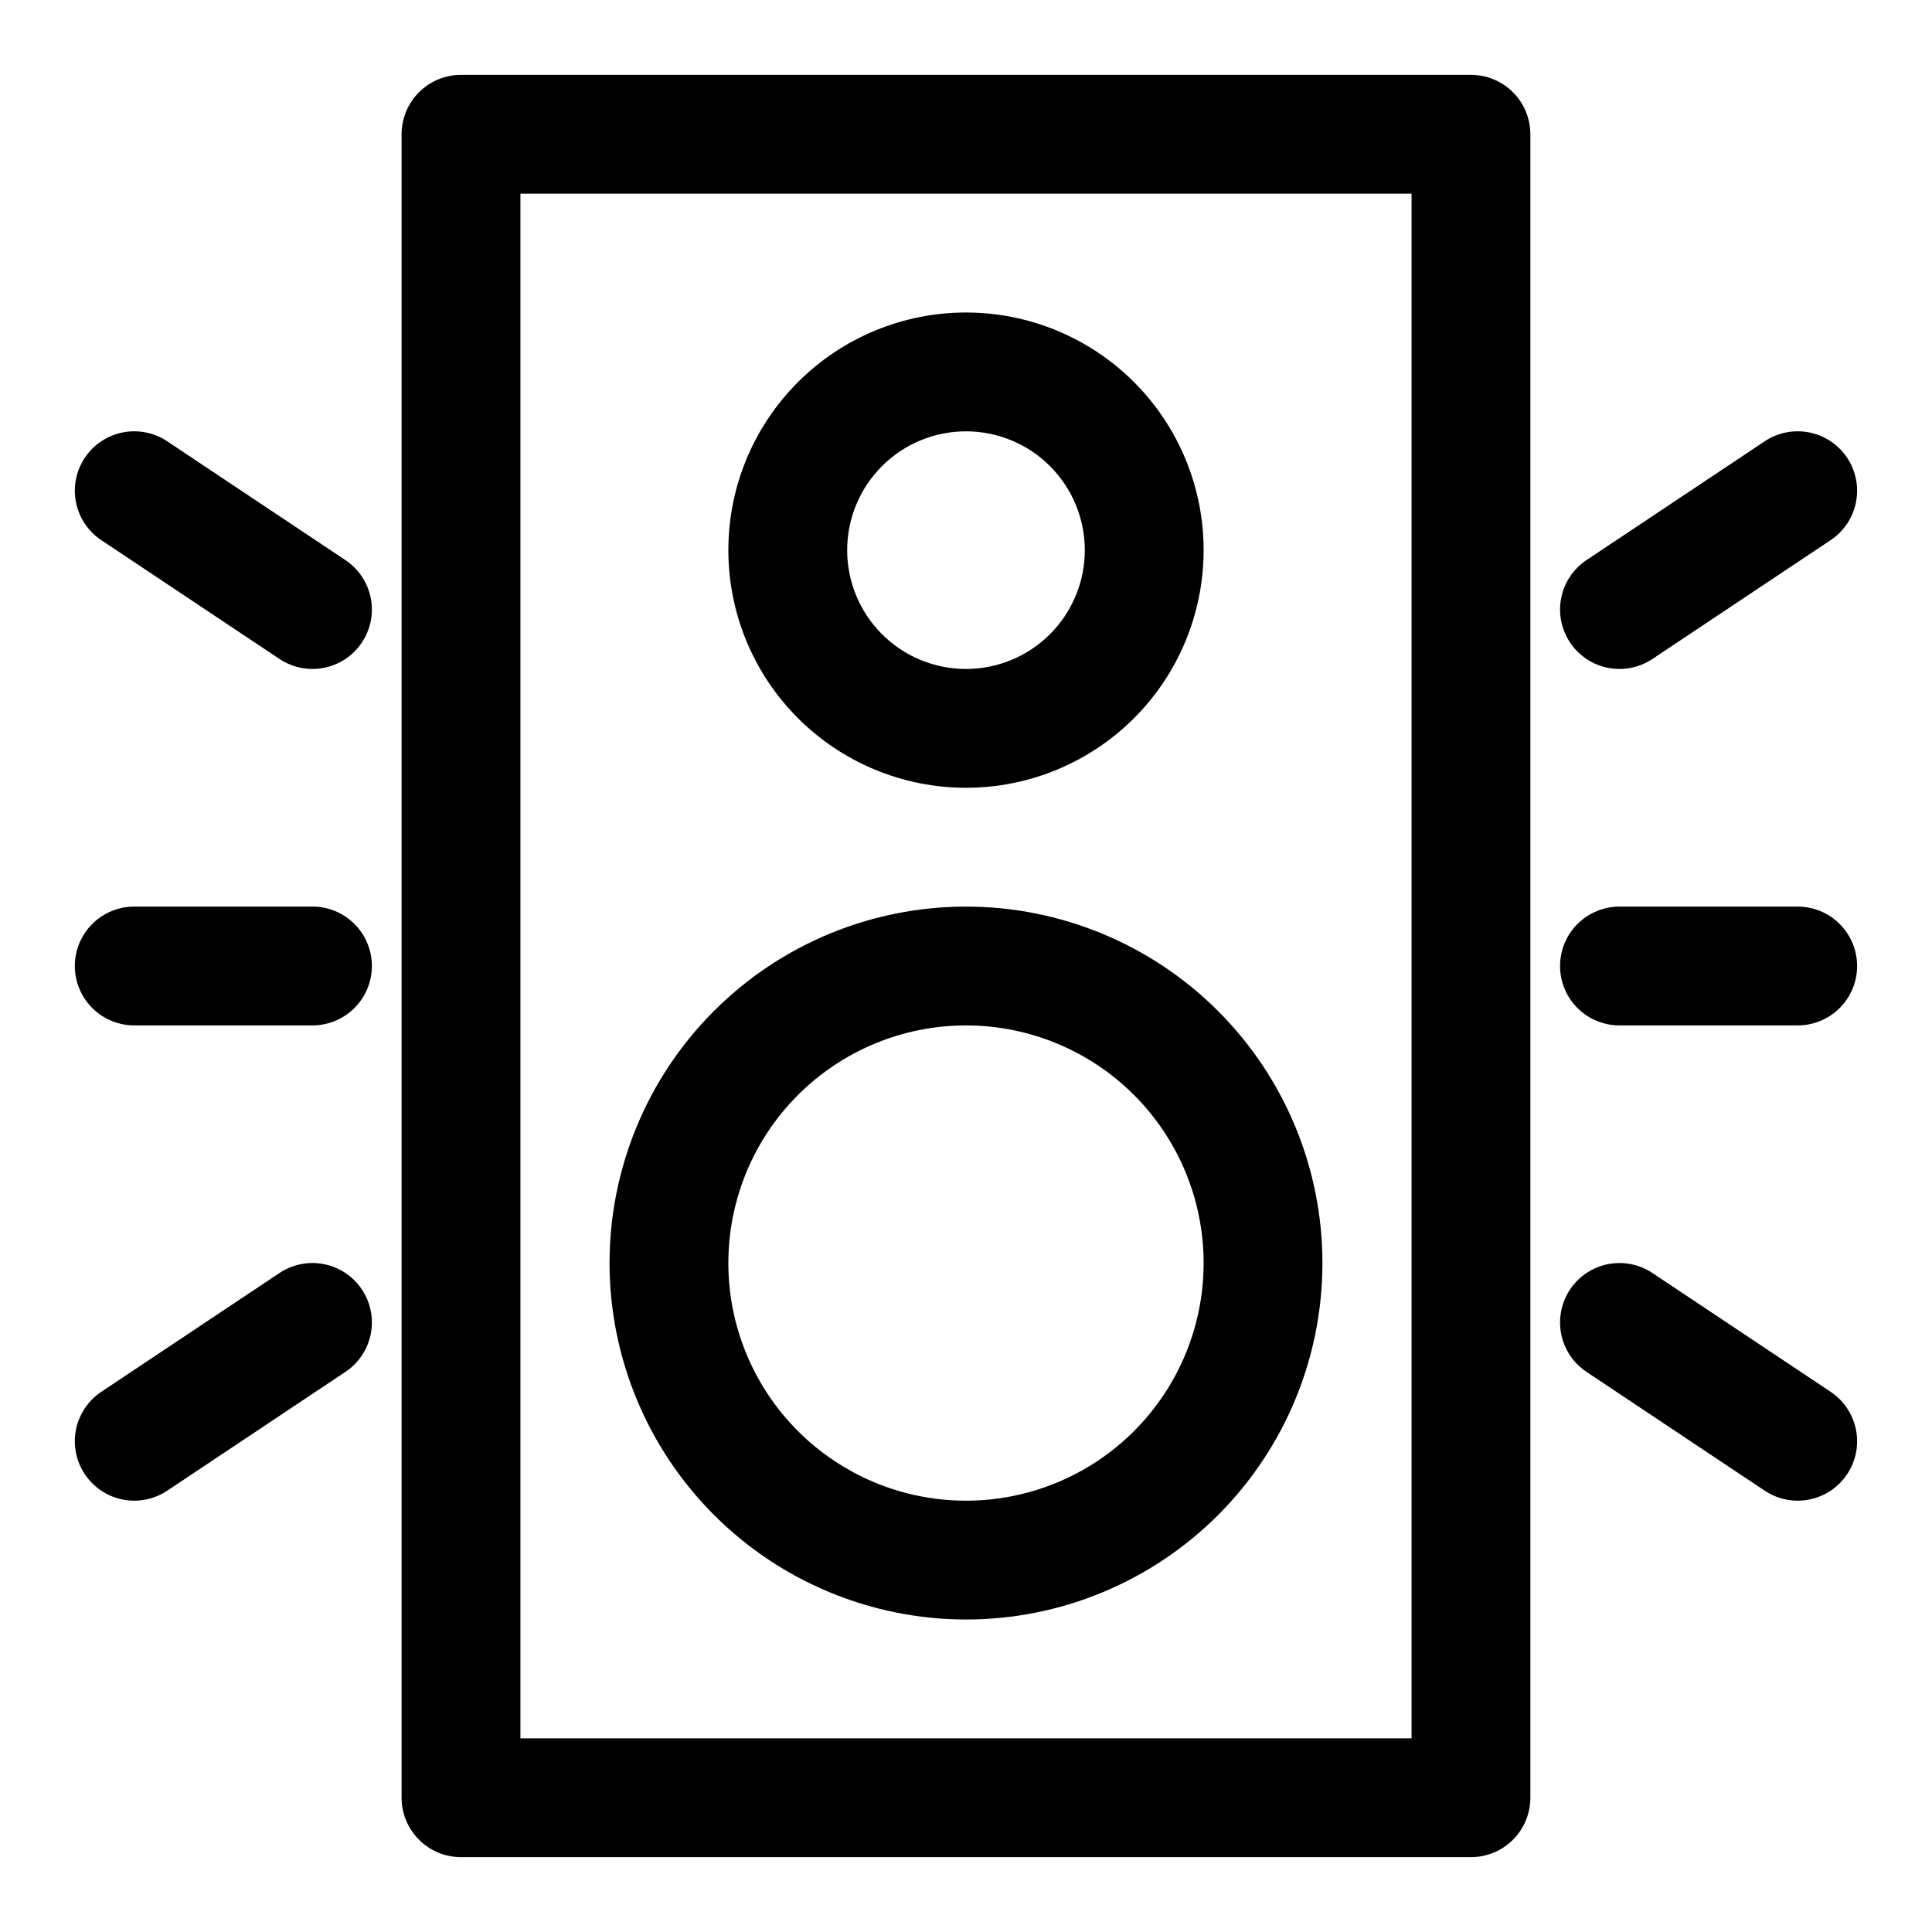 <?xml version="1.0" encoding="UTF-8"?>
<!-- Uploaded to: ICON Repo, www.svgrepo.com, Generator: ICON Repo Mixer Tools -->
<svg fill="#000000" width="800px" height="800px" version="1.1" viewBox="144 144 512 512" xmlns="http://www.w3.org/2000/svg">
 <path d="m533.82 163.84h-267.65c-4.176 0-8.184 1.66-11.133 4.613-2.953 2.953-4.613 6.957-4.613 11.133v440.83c0 4.176 1.66 8.18 4.613 11.133 2.949 2.953 6.957 4.613 11.133 4.613h267.65c4.176 0 8.18-1.66 11.133-4.613s4.609-6.957 4.609-11.133v-440.83c0-4.176-1.656-8.18-4.609-11.133s-6.957-4.613-11.133-4.613zm-15.742 440.83-236.16 0.004v-409.35h236.16zm-118.08-251.9c16.699 0 32.719-6.633 44.531-18.445 11.809-11.809 18.445-27.828 18.445-44.531 0-16.703-6.637-32.719-18.445-44.531-11.812-11.809-27.832-18.445-44.531-18.445-16.703 0-32.723 6.637-44.531 18.445-11.812 11.812-18.445 27.828-18.445 44.531 0 16.703 6.633 32.723 18.445 44.531 11.809 11.812 27.828 18.445 44.531 18.445zm0-94.465c8.352 0 16.359 3.32 22.266 9.223 5.902 5.906 9.223 13.914 9.223 22.266 0 8.352-3.32 16.363-9.223 22.266-5.906 5.906-13.914 9.223-22.266 9.223s-16.363-3.316-22.266-9.223c-5.906-5.902-9.223-13.914-9.223-22.266 0-8.352 3.316-16.359 9.223-22.266 5.902-5.902 13.914-9.223 22.266-9.223zm0 314.88c25.051 0 49.078-9.953 66.793-27.668 17.719-17.715 27.668-41.742 27.668-66.797s-9.949-49.082-27.668-66.797c-17.715-17.715-41.742-27.668-66.793-27.668-25.055 0-49.082 9.953-66.797 27.668s-27.668 41.742-27.668 66.797c0.023 25.047 9.984 49.059 27.695 66.77 17.711 17.711 41.723 27.668 66.77 27.695zm0-157.44c16.699 0 32.719 6.637 44.531 18.445 11.809 11.812 18.445 27.828 18.445 44.531s-6.637 32.719-18.445 44.531c-11.812 11.809-27.832 18.445-44.531 18.445-16.703 0-32.723-6.637-44.531-18.445-11.812-11.812-18.445-27.828-18.445-44.531s6.633-32.719 18.445-44.531c11.809-11.809 27.828-18.445 44.531-18.445zm-229.16-128.6c-3.473-2.316-5.887-5.918-6.703-10.016-0.816-4.094 0.023-8.348 2.344-11.82 2.316-3.473 5.918-5.887 10.016-6.703 4.094-0.816 8.348 0.023 11.82 2.34l47.23 31.488c4.68 3.125 7.34 8.504 6.977 14.117-0.363 5.613-3.695 10.609-8.738 13.102-5.043 2.492-11.031 2.102-15.715-1.02zm69.07 198.58c2.316 3.473 3.16 7.727 2.344 11.82-0.82 4.094-3.231 7.699-6.707 10.016l-47.23 31.488c-3.473 2.316-7.727 3.16-11.82 2.34-4.098-0.816-7.699-3.227-10.016-6.703-2.32-3.473-3.16-7.727-2.344-11.82s3.231-7.699 6.703-10.016l47.23-31.488c3.477-2.316 7.727-3.16 11.824-2.344 4.094 0.82 7.699 3.231 10.016 6.707zm2.644-85.727c0 4.176-1.66 8.18-4.613 11.133-2.953 2.949-6.957 4.609-11.133 4.609h-47.23c-5.625 0-10.824-3-13.637-7.871s-2.812-10.875 0-15.746 8.012-7.871 13.637-7.871h47.23c4.176 0 8.18 1.66 11.133 4.613 2.953 2.953 4.613 6.957 4.613 11.133zm317.53-85.727c-2.32-3.477-3.164-7.727-2.344-11.824 0.816-4.094 3.227-7.695 6.703-10.016l47.23-31.488c4.68-3.121 10.672-3.508 15.715-1.016 5.043 2.492 8.375 7.484 8.738 13.098 0.363 5.613-2.297 10.996-6.977 14.117l-47.23 31.488c-3.477 2.32-7.727 3.16-11.824 2.344-4.094-0.816-7.695-3.231-10.012-6.703zm69.07 198.58h-0.004c4.68 3.121 7.34 8.504 6.977 14.117-0.363 5.613-3.695 10.605-8.738 13.098-5.043 2.492-11.035 2.106-15.715-1.016l-47.23-31.488c-3.473-2.316-5.887-5.922-6.703-10.016-0.816-4.094 0.023-8.348 2.344-11.82 2.316-3.477 5.918-5.887 10.012-6.703 4.098-0.82 8.348 0.023 11.824 2.34zm-71.719-112.85c0-4.176 1.66-8.18 4.613-11.133 2.953-2.953 6.957-4.613 11.133-4.613h47.23c5.625 0 10.824 3 13.637 7.871s2.812 10.875 0 15.746-8.012 7.871-13.637 7.871h-47.23c-4.176 0-8.18-1.66-11.133-4.609-2.953-2.953-4.613-6.957-4.613-11.133z"/>
</svg>
